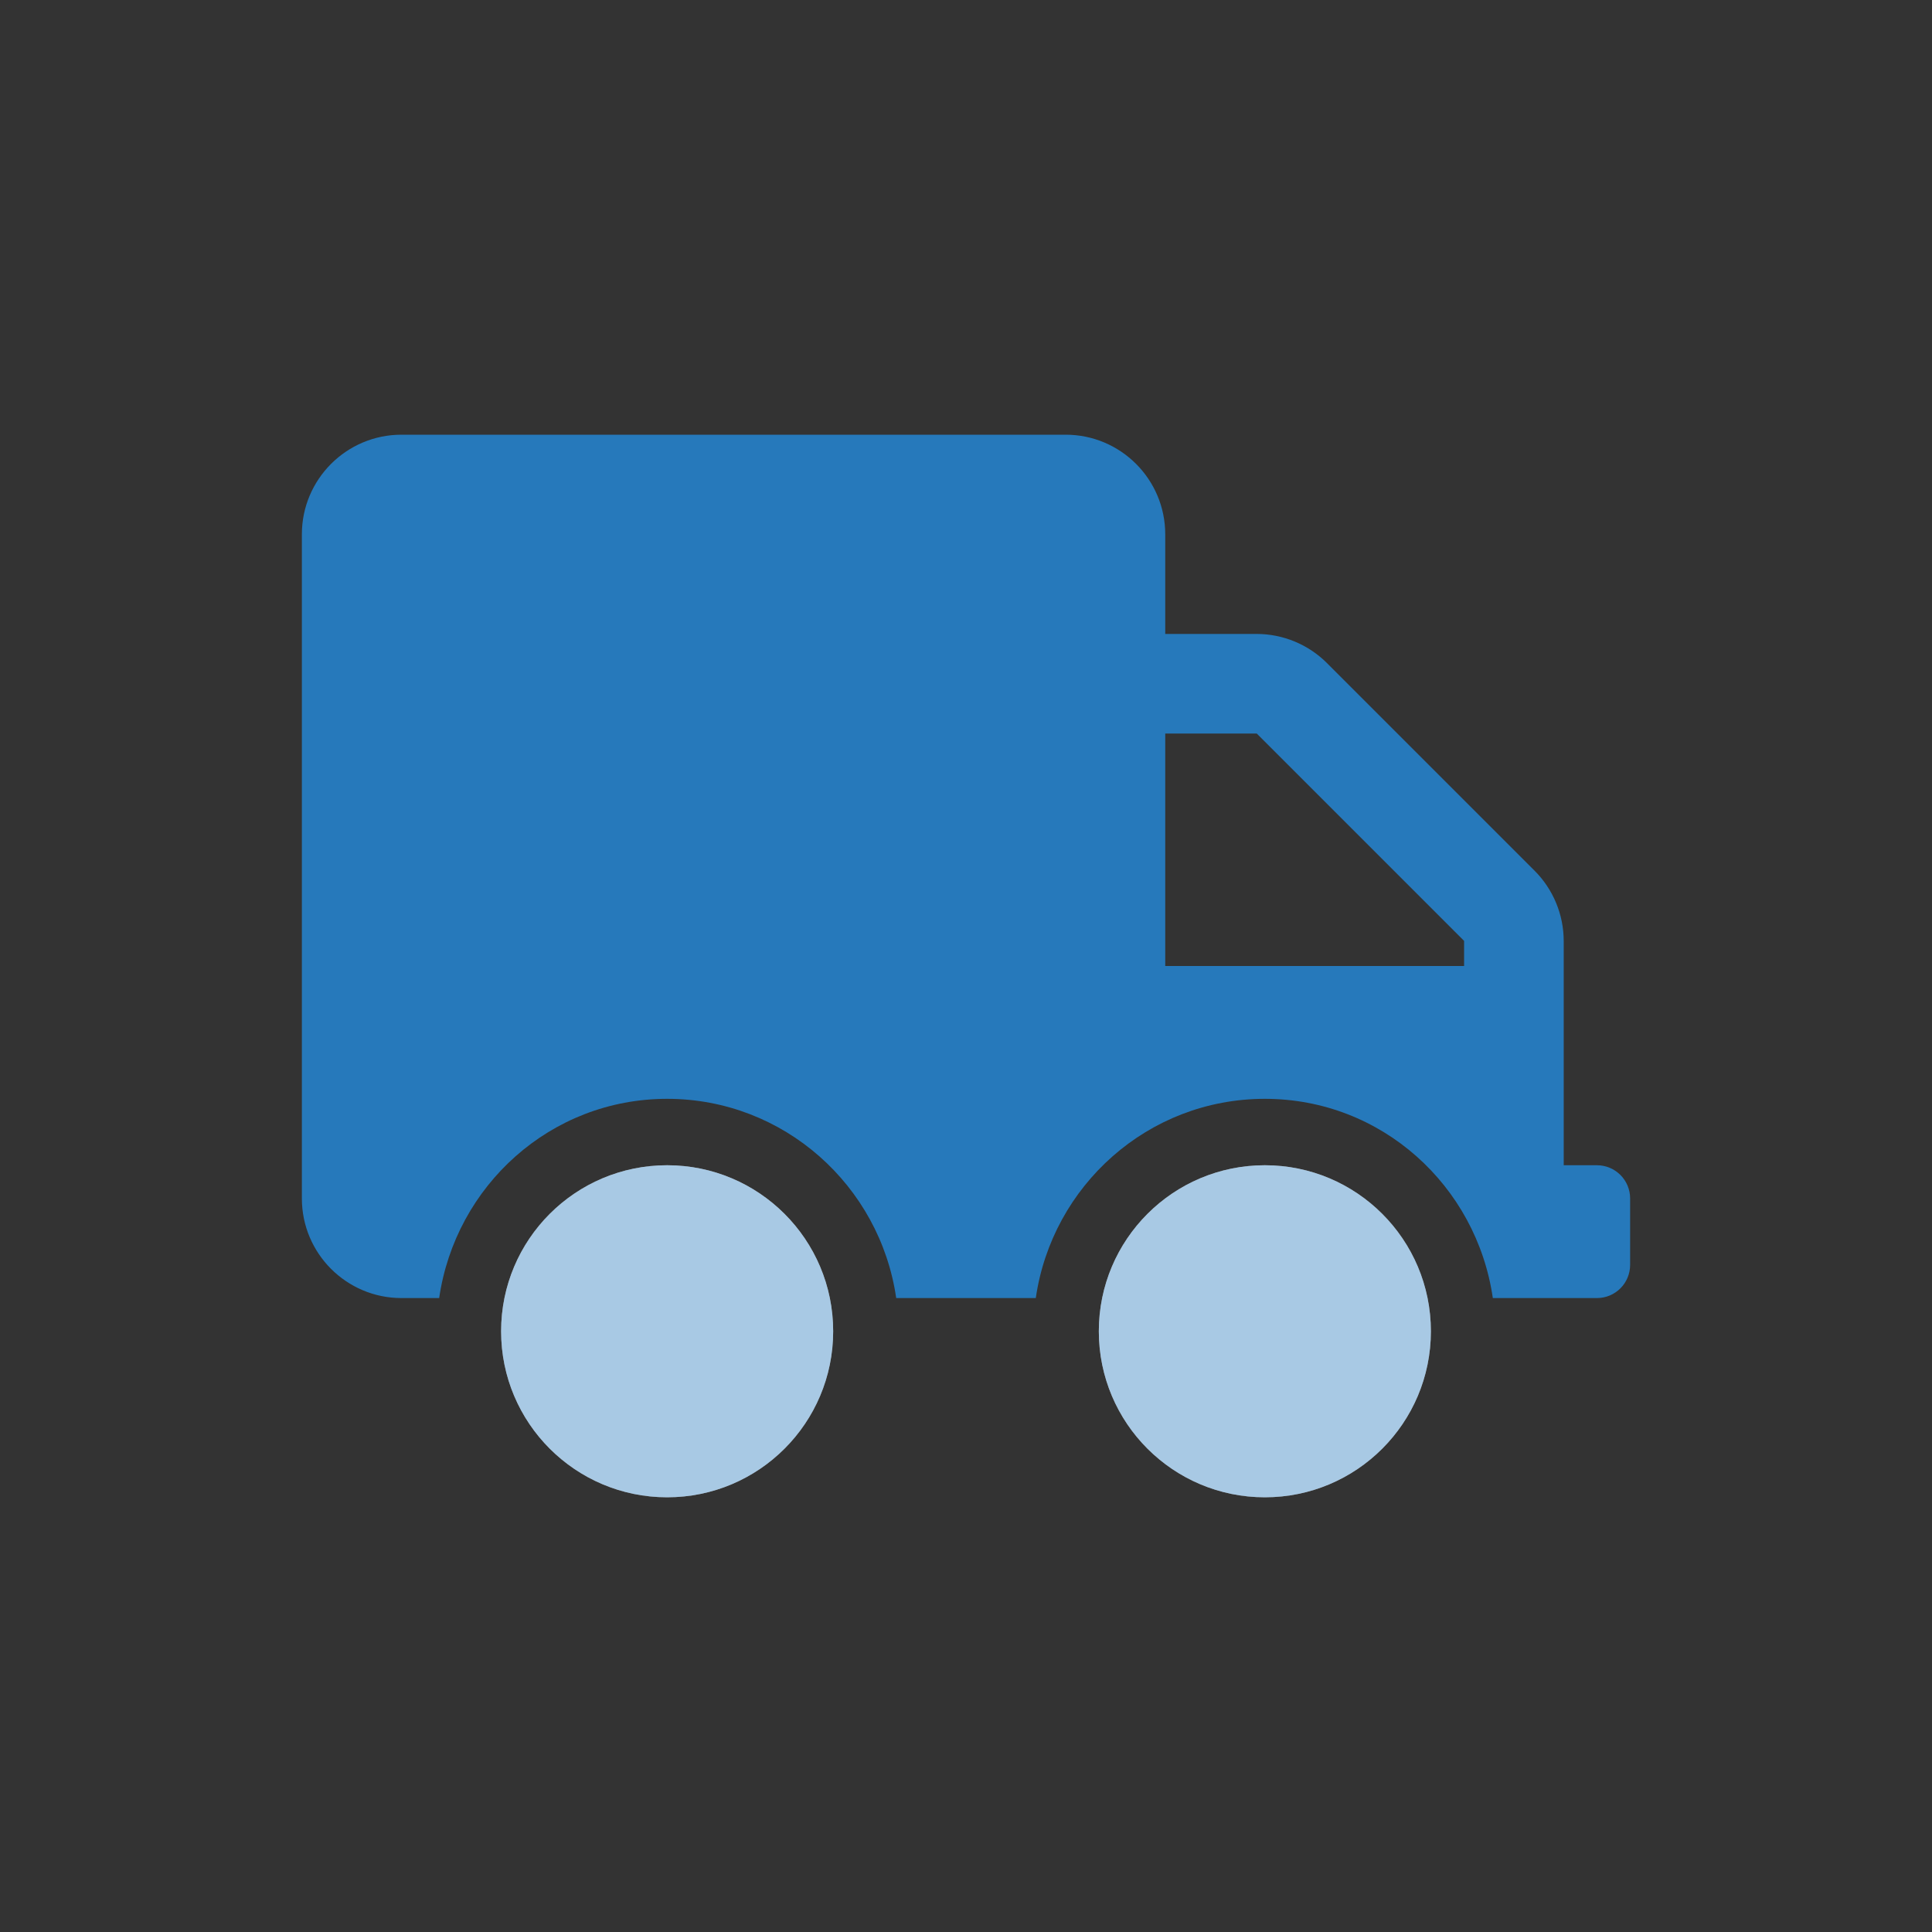 <svg width="32" height="32" viewBox="0 0 32 32" fill="none" xmlns="http://www.w3.org/2000/svg">
<rect x="0" y="0" width="32" height="32" fill="#333333" stroke="none"/>
<path d="M11.05 19.3C9.531 19.3 8.3 20.531 8.3 22.05C8.3 23.569 9.531 24.8 11.05 24.8C12.569 24.8 13.8 23.569 13.8 22.05C13.8 20.531 12.569 19.3 11.05 19.3ZM20.95 19.3C19.431 19.3 18.2 20.531 18.2 22.05C18.2 23.569 19.431 24.8 20.95 24.8C22.469 24.8 23.7 23.569 23.7 22.05C23.7 20.531 22.469 19.3 20.95 19.3Z" fill="white"/>
<path d="M11.05 19.3C9.531 19.3 8.3 20.531 8.3 22.05C8.3 23.569 9.531 24.8 11.05 24.8C12.569 24.8 13.8 23.569 13.8 22.05C13.8 20.531 12.569 19.3 11.05 19.3ZM20.95 19.3C19.431 19.3 18.2 20.531 18.2 22.05C18.2 23.569 19.431 24.8 20.95 24.8C22.469 24.8 23.7 23.569 23.7 22.05C23.7 20.531 22.469 19.3 20.95 19.3Z" fill="#2679BB" fill-opacity="0.4"/>
<path d="M26.45 19.3H25.9V15.584C25.899 15.147 25.725 14.728 25.415 14.419L21.981 10.985C21.672 10.675 21.253 10.501 20.816 10.5H19.3V8.85C19.3 7.939 18.561 7.2 17.65 7.2H6.65C5.739 7.2 5 7.939 5 8.85V19.85C5 20.761 5.739 21.5 6.65 21.5H7.274C7.544 19.641 9.117 18.2 11.05 18.2C12.983 18.2 14.575 19.639 14.844 21.5H17.156C17.425 19.639 19.015 18.2 20.95 18.2C22.885 18.2 24.456 19.641 24.726 21.5H26.45C26.754 21.5 27 21.254 27 20.95V19.85C27 19.546 26.754 19.3 26.45 19.3ZM24.25 16H19.3V12.15H20.816L24.25 15.584V16Z" fill="#2679BB"/>
</svg>
